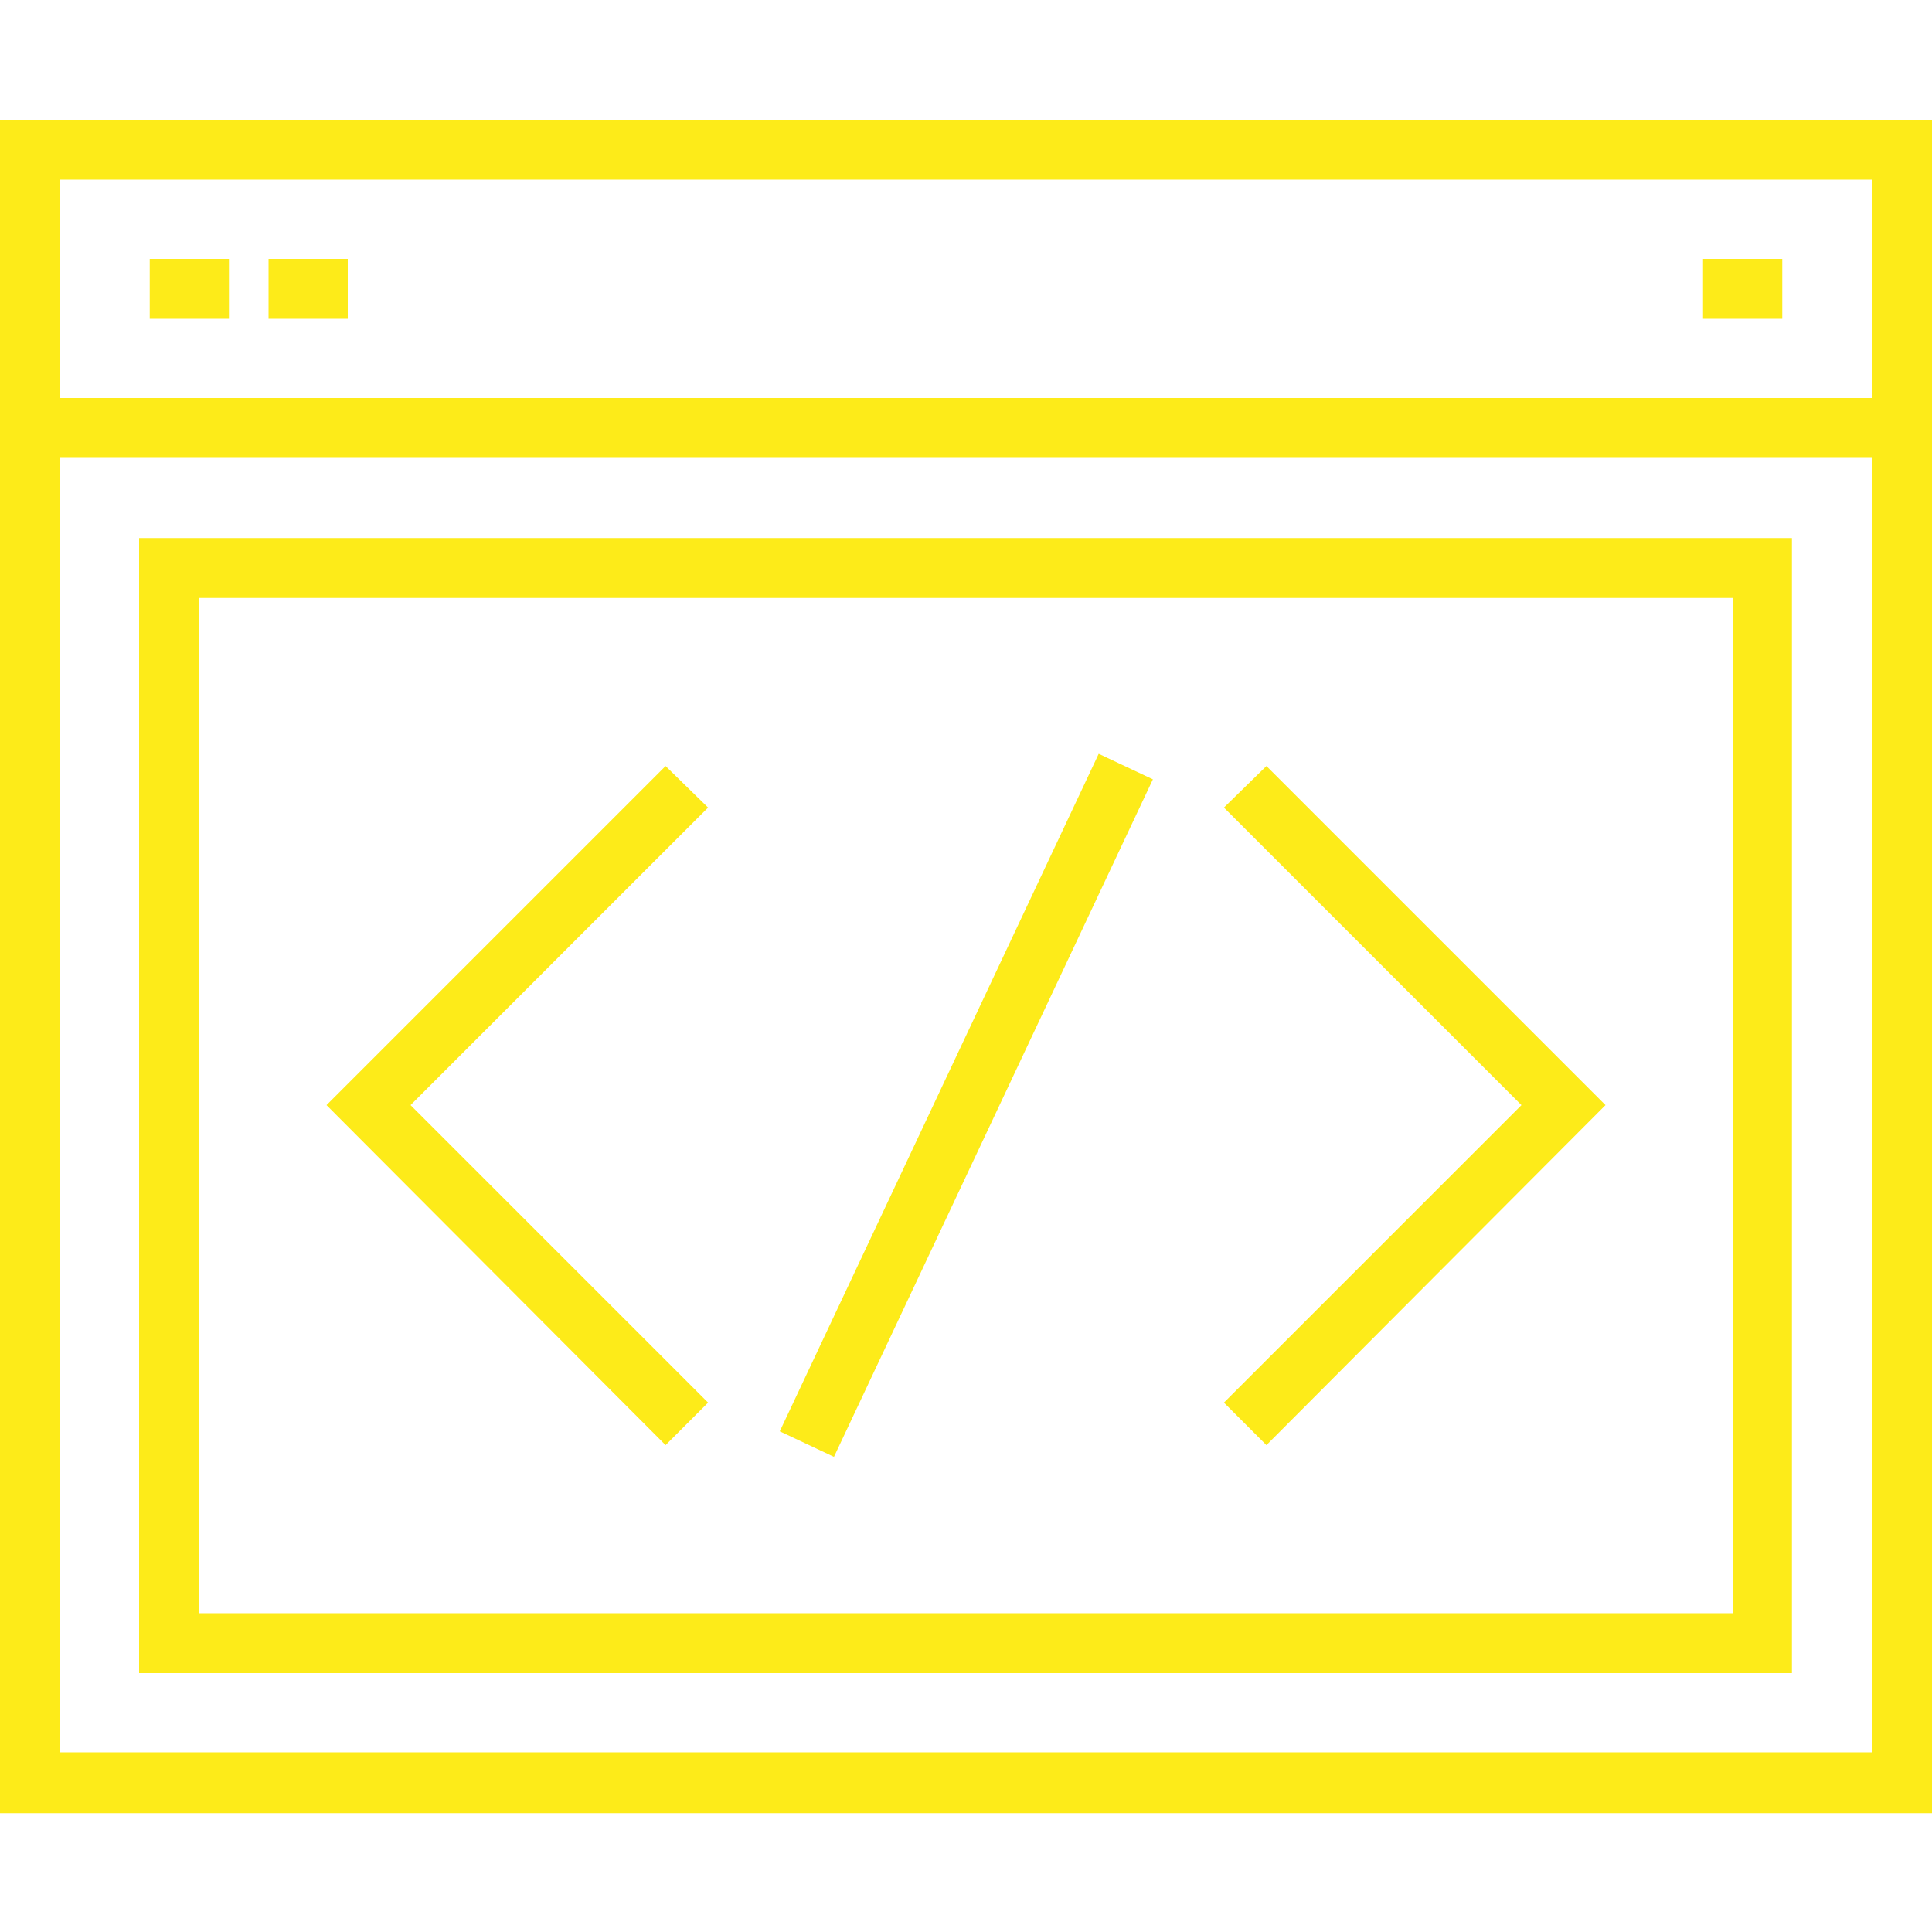 <?xml version="1.0" encoding="utf-8"?>
<!-- Generator: Adobe Illustrator 22.0.1, SVG Export Plug-In . SVG Version: 6.00 Build 0)  -->
<svg version="1.1" id="Livello_1" xmlns="http://www.w3.org/2000/svg" xmlns:xlink="http://www.w3.org/1999/xlink" x="0px" y="0px"
	 viewBox="0 0 200 200" style="enable-background:new 0 0 200 200;" xml:space="preserve">
<style type="text/css">
	.st0{fill:#FDEB19;}
</style>
<g>
	<g>
		<g>
			<path class="st0" d="M0,12.4v175.3h200V12.4H0z M193.8,181.4H6.2v-134h187.6V181.4L193.8,181.4z M193.8,41.2H6.2V18.6h187.6V41.2
				L193.8,41.2z"/>
		</g>
	</g>
	<g>
		<g>
			<rect x="15.5" y="26.8" class="st0" width="8.2" height="6.2"/>
		</g>
	</g>
	<g>
		<g>
			<rect x="27.8" y="26.8" class="st0" width="8.2" height="6.2"/>
		</g>
	</g>
	<g>
		<g>
			<rect x="176.3" y="26.8" class="st0" width="8.2" height="6.2"/>
		</g>
	</g>
	<g>
		<g>
			<path class="st0" d="M14.4,55.7v117.5h171.1V55.7H14.4z M179.4,167H20.6V61.9h158.8L179.4,167L179.4,167z"/>
		</g>
	</g>
	<g>
		<g>
			<polygon class="st0" points="73.3,83.6 68.9,79.3 33.8,114.4 68.9,149.6 73.3,145.2 42.5,114.4 			"/>
		</g>
	</g>
	<g>
		<g>
			<polygon class="st0" points="131.1,79.3 126.7,83.6 157.5,114.4 126.7,145.2 131.1,149.6 166.2,114.4 			"/>
		</g>
	</g>
	<g>
		<g>
			
				<rect x="61.2" y="111.3" transform="matrix(0.426 -0.905 0.905 0.426 -46.076 156.144)" class="st0" width="77.5" height="6.2"/>
		</g>
	</g>
</g>
</svg>
